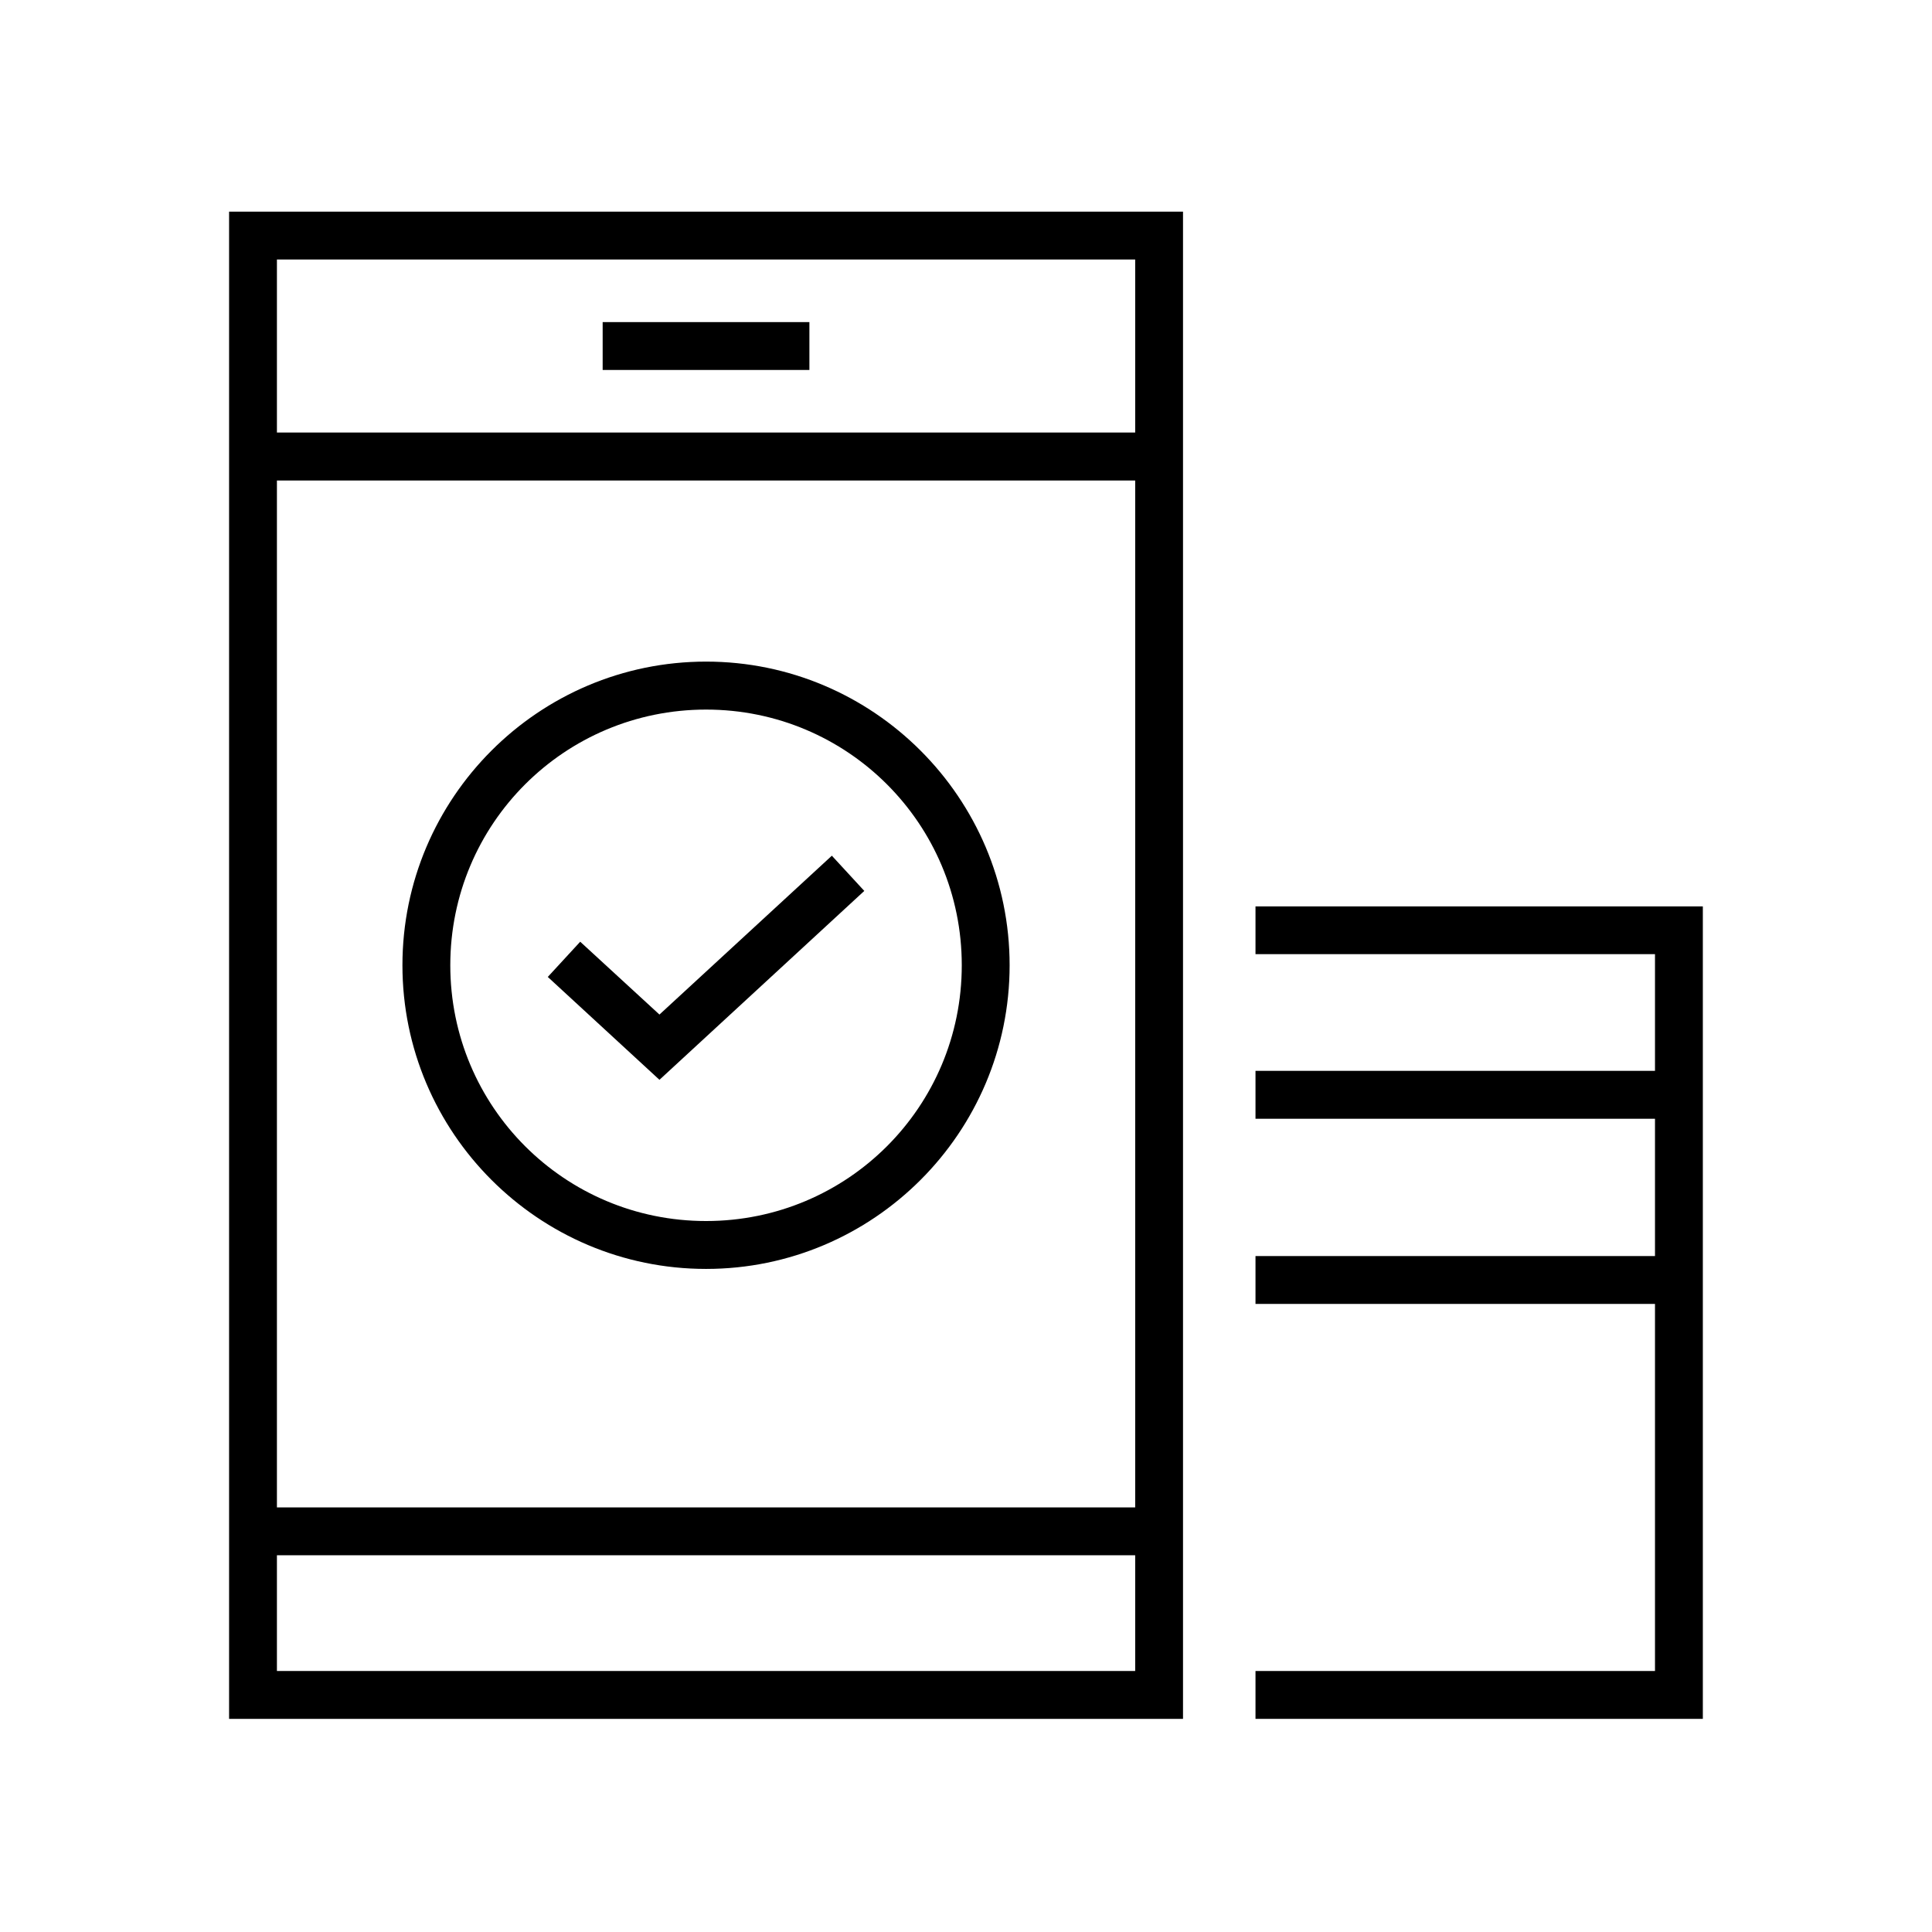 <?xml version="1.0" encoding="UTF-8"?>
<!-- Uploaded to: SVG Repo, www.svgrepo.com, Generator: SVG Repo Mixer Tools -->
<svg fill="#000000" width="800px" height="800px" version="1.1" viewBox="144 144 512 512" xmlns="http://www.w3.org/2000/svg">
 <g>
  <path d="m204.71 599.52h252.8v-399.43h-252.8zm12.676-386.75h227.45v45.855h-227.45zm0 58.57h227.45v272.14h-227.45zm0 284.82h227.45v30.672h-227.45z"/>
  <path d="m250.65 399.8c0 44.383 36.094 80.477 80.469 80.477 44.348 0 80.441-36.094 80.441-80.477 0-44.367-36.094-80.469-80.441-80.469-44.375 0-80.469 36.098-80.469 80.469zm148.23 0c0 37.504-30.258 67.785-67.758 67.785-37.527 0-67.789-30.289-67.789-67.785 0-37.488 30.262-67.754 67.789-67.754 37.496 0 67.758 30.266 67.758 67.754z"/>
  <path d="m303.71 229.36h54.789v12.684h-54.789z"/>
  <path d="m364.45 370.77-45.688 42.098-21-19.301-8.594 9.332 29.594 27.262 54.285-50.059z"/>
  <path d="m476.72 384.2v12.656h105.87v30.934h-105.87v12.688h105.87v36.387h-105.87v12.68h105.87v97.293h-105.87v12.684h118.55v-215.32z"/>
 </g>
</svg>